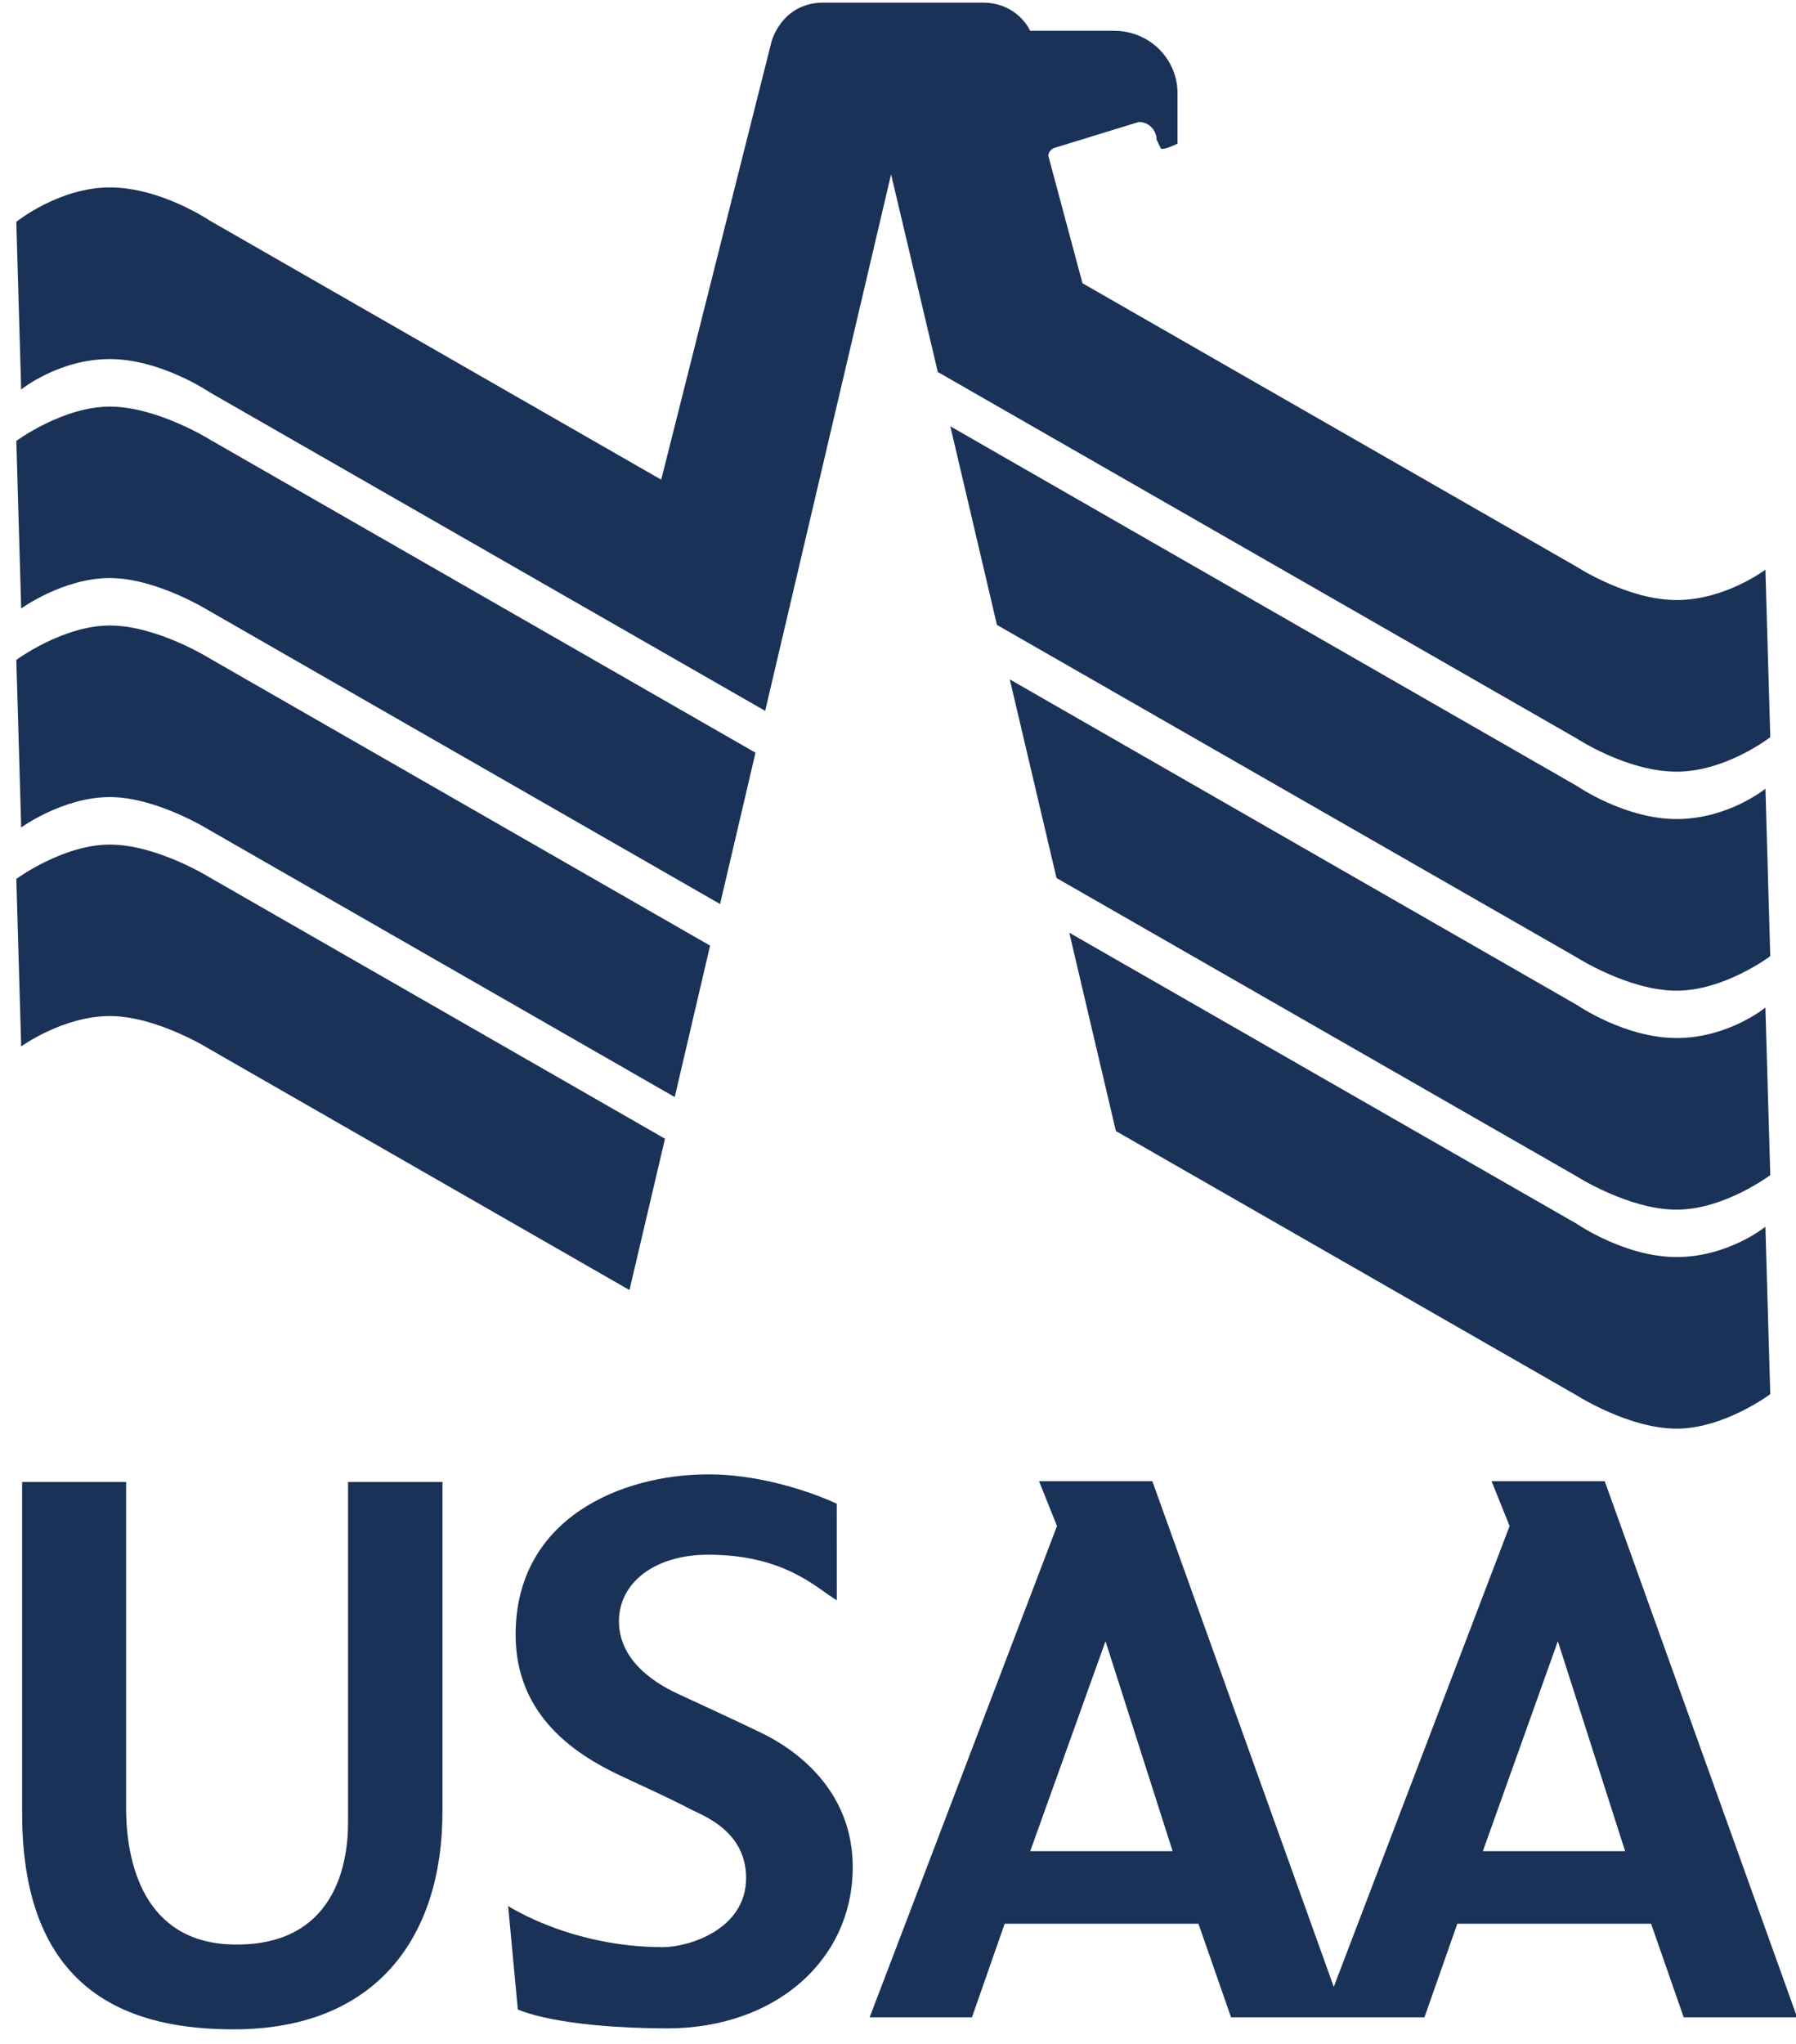 <?xml version="1.0" encoding="utf-8"?>
<!-- Generator: Adobe Adobe Illustrator 24.2.0, SVG Export Plug-In . SVG Version: 6.00 Build 0)  -->
<svg version="1.1"
	 id="svg57276" inkscape:version="0.92.0 r15299" sodipodi:docname="usaa.svg" xmlns:cc="http://creativecommons.org/ns#" xmlns:dc="http://purl.org/dc/elements/1.1/" xmlns:inkscape="http://www.inkscape.org/namespaces/inkscape" xmlns:rdf="http://www.w3.org/1999/02/22-rdf-syntax-ns#" xmlns:sodipodi="http://sodipodi.sourceforge.net/DTD/sodipodi-0.dtd" xmlns:svg="http://www.w3.org/2000/svg"
	 xmlns="http://www.w3.org/2000/svg" xmlns:xlink="http://www.w3.org/1999/xlink" x="0px" y="0px" width="344.87px"
	 height="392.39px" viewBox="0 0 344.87 392.39" style="enable-background:new 0 0 344.87 392.39;" xml:space="preserve">
<style type="text/css">
	.st0{fill:#1A3258;}
</style>
<g id="layer1" transform="translate(-112.029,-162.255)" inkscape:groupmode="layer" inkscape:label="Layer 1">
	<g id="g57354" transform="translate(0.132,-0.132)">
		<g id="g56809" transform="matrix(0.353,0,0,-0.353,112.076,174.544)">
			<path id="path56811" inkscape:connector-curvature="0" class="st0" d="M11.53-771.37c0,0,0-179.26,0-180.23
				c0-100.68,62.64-117.39,115.12-117.39c77.58,0,113.53,50.32,113.53,118.36v179.26h-51.36v-185.32c0-23.37-7.78-67.08-62.17-66.18
				c-49.48,0.8-58.56,45.44-58.56,74.12v177.38H11.53"/>
		</g>
		<g id="g56813" transform="matrix(0.353,0,0,-0.353,118.7,174.72)">
			<path id="path56815" inkscape:connector-curvature="0" class="st0" d="M435.9-782.69c0,0-32.78,15.96-69.99,15.96
				c-46.42,0-104.7-23.34-104.7-87.24c0-44.3,33.2-65.2,55.84-76.02c12.01-5.73,26.63-12.15,38.67-18.51
				c6.2-3.32,30.87-11.48,30.87-37.67c0-28.09-31.26-37.62-45.31-37.62c-50.06,0-84.14,22.37-84.14,22.37l5.26-56.24
				c0,0,20.47-10.17,81.68-10.31c58.39,0.19,100.51,37.03,100.51,87.74c0,39.04-27.15,62.16-50.3,73.22
				c-18.24,8.73-28.8,13.53-44.65,20.88c-15.86,7.27-32.22,19.95-32.22,39.55c0,21.05,19.61,36.16,48.5,36.16
				c42.51,0,59.6-18.88,69.99-24.74L435.9-782.69"/>
		</g>
		<g id="g56817" transform="matrix(0.353,0,0,-0.353,124.945,174.537)">
			<path id="path56819" inkscape:connector-curvature="0" class="st0" d="M835.96-770.96h-61.57l9.83-24.37l-95.66-250.57
				l-98.68,274.94h-61.64l9.77-24.37l-101.91-267.14h55.65l17.79,50.88h105.41l17.75-50.88H737.9l17.87,50.88h105.41l17.74-50.88
				h61.7L835.96-770.96z M523.45-972.12l40.95,114.15l36.5-114.15H523.45z M769.67-972.12l40.79,114.15l36.6-114.15H769.67"/>
		</g>
		<g id="g56825" transform="matrix(0.353,0,0,-0.353,112.029,169.642)">
			<path id="path56827" inkscape:connector-curvature="0" class="st0" d="M8.51-457.36l2.64-91.08c0,0,22.76,16.52,48.25,16.52
				c25.54,0,54.31-18.03,54.31-18.03l228.32-130.95l19.33,82.28L113.7-456.56c0,0-28.69,17.88-54.31,17.88
				C33.78-438.68,8.51-457.36,8.51-457.36"/>
		</g>
		<g id="g56829" transform="matrix(0.353,0,0,-0.353,112.029,167.862)">
			<path id="path56831" inkscape:connector-curvature="0" class="st0" d="M8.51-343.3l2.64-91.11c0,0,22.76,16.52,48.25,16.52
				c25.54,0,54.31-18.02,54.31-18.02L366.66-581l19.23,82.34L113.7-342.5c0,0-28.69,17.9-54.31,17.9
				C33.78-324.61,8.51-343.3,8.51-343.3"/>
		</g>
		<g id="g56833" transform="matrix(0.353,0,0,-0.353,112.029,166.082)">
			<path id="path56835" inkscape:connector-curvature="0" class="st0" d="M8.51-229.28l2.64-91.12c0,0,22.76,16.56,48.25,16.56
				c25.54,0,54.31-18.02,54.31-18.02l277.62-159.23l19.26,82.29L113.7-228.49c0,0-28.69,17.87-54.31,17.87
				C33.78-210.61,8.51-229.28,8.51-229.28"/>
		</g>
		<g id="g56837" transform="matrix(0.353,0,0,-0.353,119.142,163.915)">
			<path id="path56839" inkscape:connector-curvature="0" class="st0" d="M464.19-90.47l25.43-107.48L837.31-397.3
				c0,0,27.33-17.96,54.19-17.96c26.86,0,50.95,18.76,50.95,18.76l-2.64,91.08c0,0-21.81-16.52-48.31-16.52
				c-26.53,0-54.19,17.99-54.19,17.99l-269,154.27l-18.56,69.2c0,2.92,2.64,4.29,3.65,4.5L598.93-62c6.14,0,9.68-5.16,9.68-9.53
				l2.37-4.97c1.69-0.83,8.55,2.45,9.02,2.72v27.23c0.16,18.13-14.57,34.14-34.59,34.14c-12.77,0-45.56,0-45.56,0
				s-6.6,15.31-25.94,15.31c-13.86,0-63.63,0-86.45,0c-22.8,0-28.28-21.11-28.28-21.11l-60.03-238.28L93.53-115.59
				c0,0-26.57,18.01-54.3,18.01c-27.68,0-50.88-18.71-50.88-18.71l2.64-91.15c0,0,20.48,16.53,48.24,16.53s54.3-18.06,54.3-18.06
				l302.18-173.23L464.19-90.47"/>
		</g>
		<g id="g56841" transform="matrix(0.353,0,0,-0.353,119.624,165.963)">
			<path id="path56843" inkscape:connector-curvature="0" class="st0" d="M495.06-221.67l25.36-107.99l315.52-180.88
				c0,0,28.25-18.01,54.19-18.01c25.96,0,50.95,18.76,50.95,18.76l-2.62,91.09c0,0-20.2-16.52-48.33-16.52
				c-28.13,0-54.19,17.96-54.19,17.96L495.06-221.67"/>
		</g>
		<g id="g56845" transform="matrix(0.353,0,0,-0.353,120.107,168.02)">
			<path id="path56847" inkscape:connector-curvature="0" class="st0" d="M526.03-353.45l25.43-108.01l283.11-162.31
				c0,0,28.25-18.01,54.19-18.01c25.96,0,50.95,18.79,50.95,18.79l-2.64,91.1c0,0-20.15-16.57-48.31-16.57
				c-28.13,0-54.19,17.96-54.19,17.96L526.03-353.45"/>
		</g>
		<g id="g56849" transform="matrix(0.353,0,0,-0.353,120.591,170.079)">
			<path id="path56851" inkscape:connector-curvature="0" class="st0" d="M557.03-485.36l25.34-107.84L833.2-737.01
				c0,0,28.23-18.01,54.19-18.01c25.94,0,50.95,18.76,50.95,18.76l-2.64,91.04c0,0-20.18-16.49-48.31-16.49
				c-28.13,0-54.19,17.99-54.19,17.99L557.03-485.36"/>
		</g>
	</g>
</g>
</svg>
